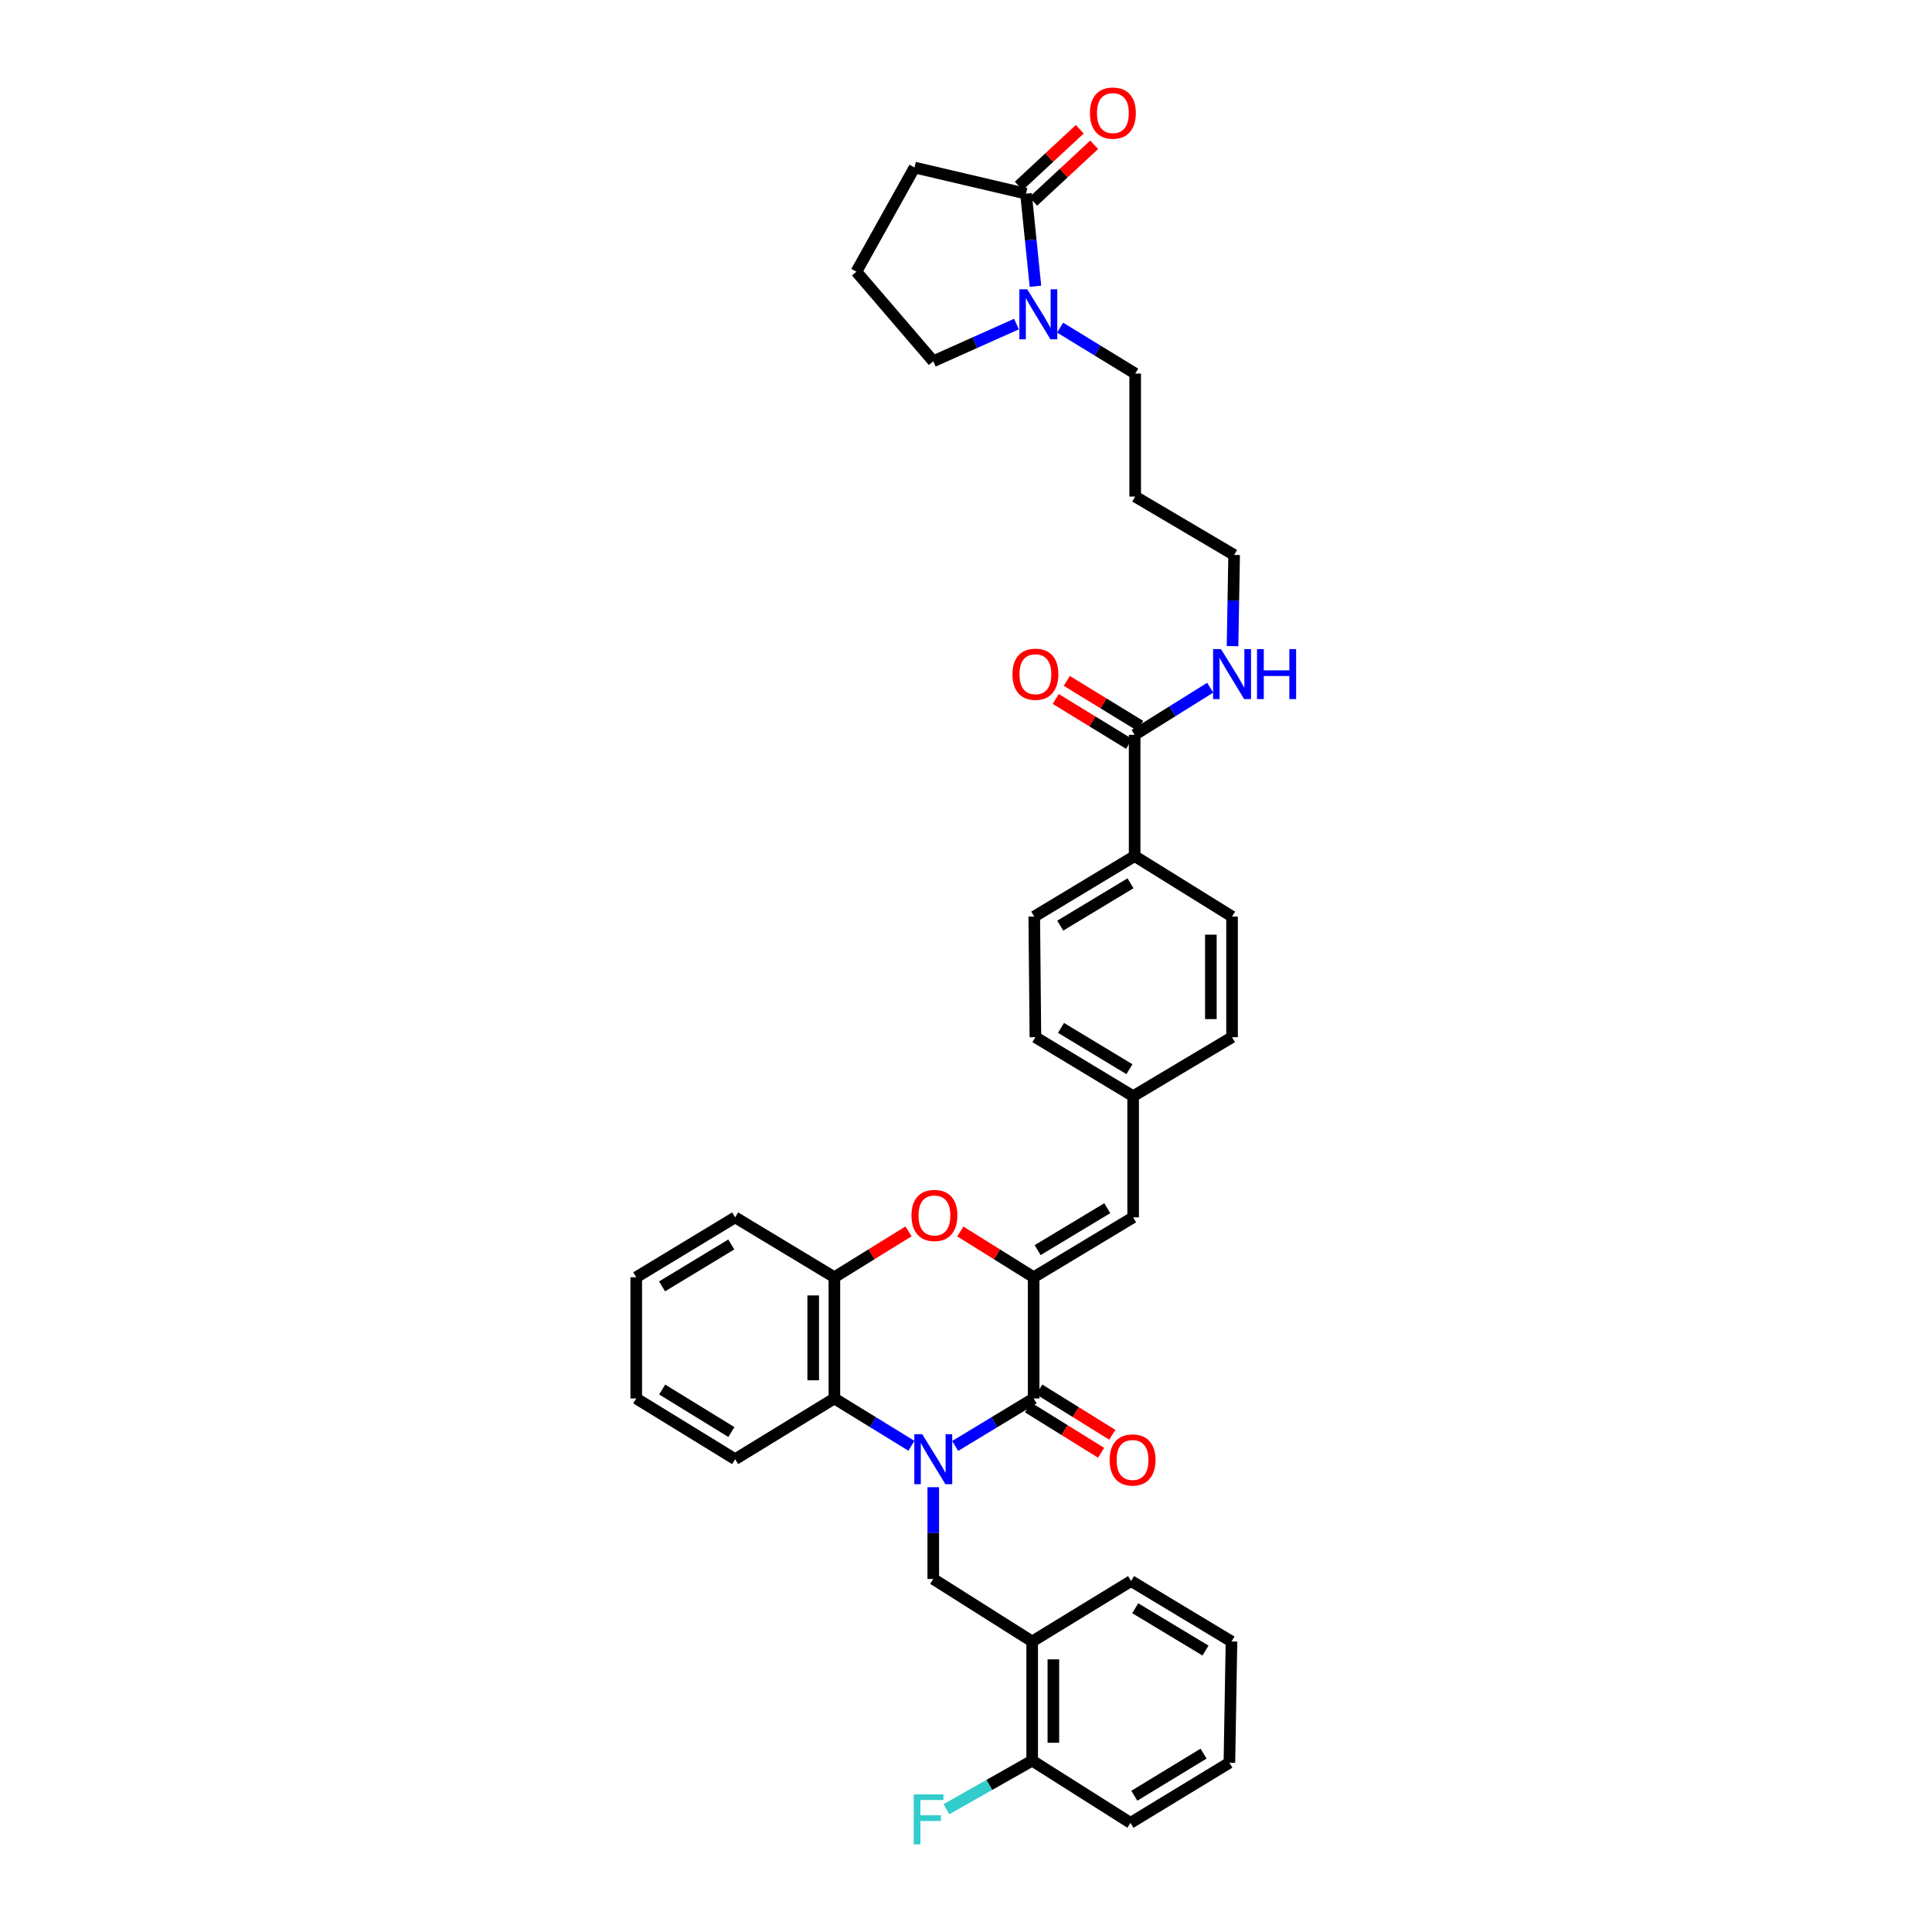 <?xml version='1.0' encoding='iso-8859-1'?>
<svg version='1.1' baseProfile='full'
              xmlns='http://www.w3.org/2000/svg'
                      xmlns:rdkit='http://www.rdkit.org/xml'
                      xmlns:xlink='http://www.w3.org/1999/xlink'
                  xml:space='preserve'
width='1000px' height='1000px' viewBox='0 0 1000 1000'>
<!-- END OF HEADER -->
<rect style='opacity:1.0;fill:#FFFFFF;stroke:none' width='1000' height='1000' x='0' y='0'> </rect>
<path class='bond-0' d='M 494.39,748.427 L 514.702,736.134' style='fill:none;fill-rule:evenodd;stroke:#0000FF;stroke-width:6px;stroke-linecap:butt;stroke-linejoin:miter;stroke-opacity:1' />
<path class='bond-0' d='M 514.702,736.134 L 535.013,723.841' style='fill:none;fill-rule:evenodd;stroke:#000000;stroke-width:6px;stroke-linecap:butt;stroke-linejoin:miter;stroke-opacity:1' />
<path class='bond-3' d='M 471.743,748.334 L 451.81,736.087' style='fill:none;fill-rule:evenodd;stroke:#0000FF;stroke-width:6px;stroke-linecap:butt;stroke-linejoin:miter;stroke-opacity:1' />
<path class='bond-3' d='M 451.81,736.087 L 431.877,723.841' style='fill:none;fill-rule:evenodd;stroke:#000000;stroke-width:6px;stroke-linecap:butt;stroke-linejoin:miter;stroke-opacity:1' />
<path class='bond-4' d='M 483.058,769.774 L 483.058,793.521' style='fill:none;fill-rule:evenodd;stroke:#0000FF;stroke-width:6px;stroke-linecap:butt;stroke-linejoin:miter;stroke-opacity:1' />
<path class='bond-4' d='M 483.058,793.521 L 483.058,817.268' style='fill:none;fill-rule:evenodd;stroke:#000000;stroke-width:6px;stroke-linecap:butt;stroke-linejoin:miter;stroke-opacity:1' />
<path class='bond-1' d='M 535.013,723.841 L 535.013,661.098' style='fill:none;fill-rule:evenodd;stroke:#000000;stroke-width:6px;stroke-linecap:butt;stroke-linejoin:miter;stroke-opacity:1' />
<path class='bond-11' d='M 532.123,728.5 L 551.028,740.228' style='fill:none;fill-rule:evenodd;stroke:#000000;stroke-width:6px;stroke-linecap:butt;stroke-linejoin:miter;stroke-opacity:1' />
<path class='bond-11' d='M 551.028,740.228 L 569.932,751.957' style='fill:none;fill-rule:evenodd;stroke:#FF0000;stroke-width:6px;stroke-linecap:butt;stroke-linejoin:miter;stroke-opacity:1' />
<path class='bond-11' d='M 537.904,719.182 L 556.808,730.911' style='fill:none;fill-rule:evenodd;stroke:#000000;stroke-width:6px;stroke-linecap:butt;stroke-linejoin:miter;stroke-opacity:1' />
<path class='bond-11' d='M 556.808,730.911 L 575.713,742.64' style='fill:none;fill-rule:evenodd;stroke:#FF0000;stroke-width:6px;stroke-linecap:butt;stroke-linejoin:miter;stroke-opacity:1' />
<path class='bond-6' d='M 535.013,661.098 L 586.512,630.104' style='fill:none;fill-rule:evenodd;stroke:#000000;stroke-width:6px;stroke-linecap:butt;stroke-linejoin:miter;stroke-opacity:1' />
<path class='bond-6' d='M 537.084,647.054 L 573.133,625.358' style='fill:none;fill-rule:evenodd;stroke:#000000;stroke-width:6px;stroke-linecap:butt;stroke-linejoin:miter;stroke-opacity:1' />
<path class='bond-37' d='M 535.013,661.098 L 516.033,649.25' style='fill:none;fill-rule:evenodd;stroke:#000000;stroke-width:6px;stroke-linecap:butt;stroke-linejoin:miter;stroke-opacity:1' />
<path class='bond-37' d='M 516.033,649.25 L 497.053,637.403' style='fill:none;fill-rule:evenodd;stroke:#FF0000;stroke-width:6px;stroke-linecap:butt;stroke-linejoin:miter;stroke-opacity:1' />
<path class='bond-2' d='M 470.26,637.339 L 451.068,649.218' style='fill:none;fill-rule:evenodd;stroke:#FF0000;stroke-width:6px;stroke-linecap:butt;stroke-linejoin:miter;stroke-opacity:1' />
<path class='bond-2' d='M 451.068,649.218 L 431.877,661.098' style='fill:none;fill-rule:evenodd;stroke:#000000;stroke-width:6px;stroke-linecap:butt;stroke-linejoin:miter;stroke-opacity:1' />
<path class='bond-5' d='M 431.877,723.841 L 431.877,661.098' style='fill:none;fill-rule:evenodd;stroke:#000000;stroke-width:6px;stroke-linecap:butt;stroke-linejoin:miter;stroke-opacity:1' />
<path class='bond-5' d='M 420.912,714.429 L 420.912,670.509' style='fill:none;fill-rule:evenodd;stroke:#000000;stroke-width:6px;stroke-linecap:butt;stroke-linejoin:miter;stroke-opacity:1' />
<path class='bond-27' d='M 431.877,723.841 L 380.513,755.286' style='fill:none;fill-rule:evenodd;stroke:#000000;stroke-width:6px;stroke-linecap:butt;stroke-linejoin:miter;stroke-opacity:1' />
<path class='bond-9' d='M 483.058,817.268 L 534.252,849.626' style='fill:none;fill-rule:evenodd;stroke:#000000;stroke-width:6px;stroke-linecap:butt;stroke-linejoin:miter;stroke-opacity:1' />
<path class='bond-28' d='M 431.877,661.098 L 380.513,630.104' style='fill:none;fill-rule:evenodd;stroke:#000000;stroke-width:6px;stroke-linecap:butt;stroke-linejoin:miter;stroke-opacity:1' />
<path class='bond-16' d='M 586.512,630.104 L 586.512,567.379' style='fill:none;fill-rule:evenodd;stroke:#000000;stroke-width:6px;stroke-linecap:butt;stroke-linejoin:miter;stroke-opacity:1' />
<path class='bond-7' d='M 548.715,169.583 L 568.143,181.472' style='fill:none;fill-rule:evenodd;stroke:#0000FF;stroke-width:6px;stroke-linecap:butt;stroke-linejoin:miter;stroke-opacity:1' />
<path class='bond-7' d='M 568.143,181.472 L 587.572,193.361' style='fill:none;fill-rule:evenodd;stroke:#000000;stroke-width:6px;stroke-linecap:butt;stroke-linejoin:miter;stroke-opacity:1' />
<path class='bond-8' d='M 535.95,148.17 L 533.502,124.205' style='fill:none;fill-rule:evenodd;stroke:#0000FF;stroke-width:6px;stroke-linecap:butt;stroke-linejoin:miter;stroke-opacity:1' />
<path class='bond-8' d='M 533.502,124.205 L 531.054,100.239' style='fill:none;fill-rule:evenodd;stroke:#000000;stroke-width:6px;stroke-linecap:butt;stroke-linejoin:miter;stroke-opacity:1' />
<path class='bond-24' d='M 526.129,167.732 L 504.594,177.361' style='fill:none;fill-rule:evenodd;stroke:#0000FF;stroke-width:6px;stroke-linecap:butt;stroke-linejoin:miter;stroke-opacity:1' />
<path class='bond-24' d='M 504.594,177.361 L 483.058,186.99' style='fill:none;fill-rule:evenodd;stroke:#000000;stroke-width:6px;stroke-linecap:butt;stroke-linejoin:miter;stroke-opacity:1' />
<path class='bond-14' d='M 534.785,104.256 L 550.566,89.598' style='fill:none;fill-rule:evenodd;stroke:#000000;stroke-width:6px;stroke-linecap:butt;stroke-linejoin:miter;stroke-opacity:1' />
<path class='bond-14' d='M 550.566,89.598 L 566.346,74.939' style='fill:none;fill-rule:evenodd;stroke:#FF0000;stroke-width:6px;stroke-linecap:butt;stroke-linejoin:miter;stroke-opacity:1' />
<path class='bond-14' d='M 527.323,96.222 L 543.103,81.564' style='fill:none;fill-rule:evenodd;stroke:#000000;stroke-width:6px;stroke-linecap:butt;stroke-linejoin:miter;stroke-opacity:1' />
<path class='bond-14' d='M 543.103,81.564 L 558.884,66.906' style='fill:none;fill-rule:evenodd;stroke:#FF0000;stroke-width:6px;stroke-linecap:butt;stroke-linejoin:miter;stroke-opacity:1' />
<path class='bond-25' d='M 531.054,100.239 L 473.348,86.716' style='fill:none;fill-rule:evenodd;stroke:#000000;stroke-width:6px;stroke-linecap:butt;stroke-linejoin:miter;stroke-opacity:1' />
<path class='bond-13' d='M 534.252,849.626 L 534.252,911.303' style='fill:none;fill-rule:evenodd;stroke:#000000;stroke-width:6px;stroke-linecap:butt;stroke-linejoin:miter;stroke-opacity:1' />
<path class='bond-13' d='M 545.217,858.878 L 545.217,902.052' style='fill:none;fill-rule:evenodd;stroke:#000000;stroke-width:6px;stroke-linecap:butt;stroke-linejoin:miter;stroke-opacity:1' />
<path class='bond-29' d='M 534.252,849.626 L 585.458,818.334' style='fill:none;fill-rule:evenodd;stroke:#000000;stroke-width:6px;stroke-linecap:butt;stroke-linejoin:miter;stroke-opacity:1' />
<path class='bond-10' d='M 587.285,380.355 L 587.285,443.098' style='fill:none;fill-rule:evenodd;stroke:#000000;stroke-width:6px;stroke-linecap:butt;stroke-linejoin:miter;stroke-opacity:1' />
<path class='bond-15' d='M 590.148,375.679 L 571.158,364.053' style='fill:none;fill-rule:evenodd;stroke:#000000;stroke-width:6px;stroke-linecap:butt;stroke-linejoin:miter;stroke-opacity:1' />
<path class='bond-15' d='M 571.158,364.053 L 552.168,352.428' style='fill:none;fill-rule:evenodd;stroke:#FF0000;stroke-width:6px;stroke-linecap:butt;stroke-linejoin:miter;stroke-opacity:1' />
<path class='bond-15' d='M 584.423,385.031 L 565.433,373.405' style='fill:none;fill-rule:evenodd;stroke:#000000;stroke-width:6px;stroke-linecap:butt;stroke-linejoin:miter;stroke-opacity:1' />
<path class='bond-15' d='M 565.433,373.405 L 546.443,361.779' style='fill:none;fill-rule:evenodd;stroke:#FF0000;stroke-width:6px;stroke-linecap:butt;stroke-linejoin:miter;stroke-opacity:1' />
<path class='bond-17' d='M 587.285,380.355 L 606.846,368.156' style='fill:none;fill-rule:evenodd;stroke:#000000;stroke-width:6px;stroke-linecap:butt;stroke-linejoin:miter;stroke-opacity:1' />
<path class='bond-17' d='M 606.846,368.156 L 626.406,355.957' style='fill:none;fill-rule:evenodd;stroke:#0000FF;stroke-width:6px;stroke-linecap:butt;stroke-linejoin:miter;stroke-opacity:1' />
<path class='bond-12' d='M 587.285,443.098 L 535.33,474.409' style='fill:none;fill-rule:evenodd;stroke:#000000;stroke-width:6px;stroke-linecap:butt;stroke-linejoin:miter;stroke-opacity:1' />
<path class='bond-12' d='M 585.152,457.186 L 548.783,479.104' style='fill:none;fill-rule:evenodd;stroke:#000000;stroke-width:6px;stroke-linecap:butt;stroke-linejoin:miter;stroke-opacity:1' />
<path class='bond-40' d='M 587.285,443.098 L 637.705,474.409' style='fill:none;fill-rule:evenodd;stroke:#000000;stroke-width:6px;stroke-linecap:butt;stroke-linejoin:miter;stroke-opacity:1' />
<path class='bond-20' d='M 534.252,911.303 L 512.06,923.877' style='fill:none;fill-rule:evenodd;stroke:#000000;stroke-width:6px;stroke-linecap:butt;stroke-linejoin:miter;stroke-opacity:1' />
<path class='bond-20' d='M 512.06,923.877 L 489.868,936.45' style='fill:none;fill-rule:evenodd;stroke:#33CCCC;stroke-width:6px;stroke-linecap:butt;stroke-linejoin:miter;stroke-opacity:1' />
<path class='bond-32' d='M 534.252,911.303 L 585.141,943.51' style='fill:none;fill-rule:evenodd;stroke:#000000;stroke-width:6px;stroke-linecap:butt;stroke-linejoin:miter;stroke-opacity:1' />
<path class='bond-21' d='M 586.512,567.379 L 637.705,536.848' style='fill:none;fill-rule:evenodd;stroke:#000000;stroke-width:6px;stroke-linecap:butt;stroke-linejoin:miter;stroke-opacity:1' />
<path class='bond-22' d='M 586.512,567.379 L 535.921,536.848' style='fill:none;fill-rule:evenodd;stroke:#000000;stroke-width:6px;stroke-linecap:butt;stroke-linejoin:miter;stroke-opacity:1' />
<path class='bond-22' d='M 584.589,553.411 L 549.175,532.039' style='fill:none;fill-rule:evenodd;stroke:#000000;stroke-width:6px;stroke-linecap:butt;stroke-linejoin:miter;stroke-opacity:1' />
<path class='bond-31' d='M 637.959,334.43 L 638.371,310.837' style='fill:none;fill-rule:evenodd;stroke:#0000FF;stroke-width:6px;stroke-linecap:butt;stroke-linejoin:miter;stroke-opacity:1' />
<path class='bond-31' d='M 638.371,310.837 L 638.784,287.245' style='fill:none;fill-rule:evenodd;stroke:#000000;stroke-width:6px;stroke-linecap:butt;stroke-linejoin:miter;stroke-opacity:1' />
<path class='bond-18' d='M 637.705,474.409 L 637.705,536.848' style='fill:none;fill-rule:evenodd;stroke:#000000;stroke-width:6px;stroke-linecap:butt;stroke-linejoin:miter;stroke-opacity:1' />
<path class='bond-18' d='M 626.74,483.775 L 626.74,527.482' style='fill:none;fill-rule:evenodd;stroke:#000000;stroke-width:6px;stroke-linecap:butt;stroke-linejoin:miter;stroke-opacity:1' />
<path class='bond-19' d='M 535.33,474.409 L 535.921,536.848' style='fill:none;fill-rule:evenodd;stroke:#000000;stroke-width:6px;stroke-linecap:butt;stroke-linejoin:miter;stroke-opacity:1' />
<path class='bond-23' d='M 587.572,193.361 L 587.572,257.018' style='fill:none;fill-rule:evenodd;stroke:#000000;stroke-width:6px;stroke-linecap:butt;stroke-linejoin:miter;stroke-opacity:1' />
<path class='bond-30' d='M 483.058,186.99 L 443.256,140.633' style='fill:none;fill-rule:evenodd;stroke:#000000;stroke-width:6px;stroke-linecap:butt;stroke-linejoin:miter;stroke-opacity:1' />
<path class='bond-41' d='M 473.348,86.716 L 443.256,140.633' style='fill:none;fill-rule:evenodd;stroke:#000000;stroke-width:6px;stroke-linecap:butt;stroke-linejoin:miter;stroke-opacity:1' />
<path class='bond-26' d='M 587.572,257.018 L 638.784,287.245' style='fill:none;fill-rule:evenodd;stroke:#000000;stroke-width:6px;stroke-linecap:butt;stroke-linejoin:miter;stroke-opacity:1' />
<path class='bond-33' d='M 380.513,755.286 L 329.319,723.841' style='fill:none;fill-rule:evenodd;stroke:#000000;stroke-width:6px;stroke-linecap:butt;stroke-linejoin:miter;stroke-opacity:1' />
<path class='bond-33' d='M 378.572,741.226 L 342.737,719.215' style='fill:none;fill-rule:evenodd;stroke:#000000;stroke-width:6px;stroke-linecap:butt;stroke-linejoin:miter;stroke-opacity:1' />
<path class='bond-38' d='M 380.513,630.104 L 329.319,661.098' style='fill:none;fill-rule:evenodd;stroke:#000000;stroke-width:6px;stroke-linecap:butt;stroke-linejoin:miter;stroke-opacity:1' />
<path class='bond-38' d='M 378.512,644.133 L 342.677,665.828' style='fill:none;fill-rule:evenodd;stroke:#000000;stroke-width:6px;stroke-linecap:butt;stroke-linejoin:miter;stroke-opacity:1' />
<path class='bond-34' d='M 585.458,818.334 L 637.413,849.626' style='fill:none;fill-rule:evenodd;stroke:#000000;stroke-width:6px;stroke-linecap:butt;stroke-linejoin:miter;stroke-opacity:1' />
<path class='bond-34' d='M 587.594,832.42 L 623.962,854.325' style='fill:none;fill-rule:evenodd;stroke:#000000;stroke-width:6px;stroke-linecap:butt;stroke-linejoin:miter;stroke-opacity:1' />
<path class='bond-39' d='M 585.141,943.51 L 636.335,912.382' style='fill:none;fill-rule:evenodd;stroke:#000000;stroke-width:6px;stroke-linecap:butt;stroke-linejoin:miter;stroke-opacity:1' />
<path class='bond-39' d='M 587.123,929.472 L 622.959,907.682' style='fill:none;fill-rule:evenodd;stroke:#000000;stroke-width:6px;stroke-linecap:butt;stroke-linejoin:miter;stroke-opacity:1' />
<path class='bond-35' d='M 329.319,723.841 L 329.319,661.098' style='fill:none;fill-rule:evenodd;stroke:#000000;stroke-width:6px;stroke-linecap:butt;stroke-linejoin:miter;stroke-opacity:1' />
<path class='bond-36' d='M 637.413,849.626 L 636.335,912.382' style='fill:none;fill-rule:evenodd;stroke:#000000;stroke-width:6px;stroke-linecap:butt;stroke-linejoin:miter;stroke-opacity:1' />
<path  class='atom-0' d='M 477.338 742.347
L 485.818 756.053
Q 486.658 757.406, 488.011 759.854
Q 489.363 762.303, 489.436 762.449
L 489.436 742.347
L 492.872 742.347
L 492.872 768.224
L 489.327 768.224
L 480.226 753.239
Q 479.166 751.485, 478.033 749.474
Q 476.936 747.464, 476.607 746.843
L 476.607 768.224
L 473.245 768.224
L 473.245 742.347
L 477.338 742.347
' fill='#0000FF'/>
<path  class='atom-3' d='M 471.783 629.117
Q 471.783 622.903, 474.853 619.431
Q 477.923 615.959, 483.661 615.959
Q 489.4 615.959, 492.47 619.431
Q 495.54 622.903, 495.54 629.117
Q 495.54 635.403, 492.433 638.985
Q 489.327 642.53, 483.661 642.53
Q 477.96 642.53, 474.853 638.985
Q 471.783 635.44, 471.783 629.117
M 483.661 639.607
Q 487.609 639.607, 489.729 636.975
Q 491.885 634.307, 491.885 629.117
Q 491.885 624.036, 489.729 621.478
Q 487.609 618.883, 483.661 618.883
Q 479.714 618.883, 477.558 621.441
Q 475.438 624, 475.438 629.117
Q 475.438 634.343, 477.558 636.975
Q 479.714 639.607, 483.661 639.607
' fill='#FF0000'/>
<path  class='atom-8' d='M 531.712 149.74
L 540.191 163.446
Q 541.032 164.798, 542.384 167.247
Q 543.737 169.696, 543.81 169.842
L 543.81 149.74
L 547.245 149.74
L 547.245 175.617
L 543.7 175.617
L 534.599 160.631
Q 533.539 158.877, 532.406 156.867
Q 531.31 154.856, 530.981 154.235
L 530.981 175.617
L 527.618 175.617
L 527.618 149.74
L 531.712 149.74
' fill='#0000FF'/>
<path  class='atom-12' d='M 574.328 755.676
Q 574.328 749.462, 577.399 745.99
Q 580.469 742.518, 586.207 742.518
Q 591.945 742.518, 595.016 745.99
Q 598.086 749.462, 598.086 755.676
Q 598.086 761.962, 594.979 765.544
Q 591.872 769.089, 586.207 769.089
Q 580.505 769.089, 577.399 765.544
Q 574.328 761.999, 574.328 755.676
M 586.207 766.165
Q 590.154 766.165, 592.274 763.534
Q 594.431 760.866, 594.431 755.676
Q 594.431 750.595, 592.274 748.037
Q 590.154 745.442, 586.207 745.442
Q 582.26 745.442, 580.103 748
Q 577.983 750.559, 577.983 755.676
Q 577.983 760.902, 580.103 763.534
Q 582.26 766.165, 586.207 766.165
' fill='#FF0000'/>
<path  class='atom-15' d='M 564.149 58.536
Q 564.149 52.323, 567.22 48.851
Q 570.29 45.379, 576.028 45.379
Q 581.766 45.379, 584.836 48.851
Q 587.907 52.323, 587.907 58.536
Q 587.907 64.823, 584.8 68.405
Q 581.693 71.95, 576.028 71.95
Q 570.326 71.95, 567.22 68.405
Q 564.149 64.859, 564.149 58.536
M 576.028 69.026
Q 579.975 69.026, 582.095 66.394
Q 584.252 63.726, 584.252 58.536
Q 584.252 53.456, 582.095 50.897
Q 579.975 48.302, 576.028 48.302
Q 572.081 48.302, 569.924 50.861
Q 567.804 53.419, 567.804 58.536
Q 567.804 63.763, 569.924 66.394
Q 572.081 69.026, 576.028 69.026
' fill='#FF0000'/>
<path  class='atom-16' d='M 524.042 348.983
Q 524.042 342.77, 527.113 339.297
Q 530.183 335.825, 535.921 335.825
Q 541.659 335.825, 544.729 339.297
Q 547.8 342.77, 547.8 348.983
Q 547.8 355.27, 544.693 358.851
Q 541.586 362.397, 535.921 362.397
Q 530.219 362.397, 527.113 358.851
Q 524.042 355.306, 524.042 348.983
M 535.921 359.473
Q 539.868 359.473, 541.988 356.841
Q 544.145 354.173, 544.145 348.983
Q 544.145 343.903, 541.988 341.344
Q 539.868 338.749, 535.921 338.749
Q 531.974 338.749, 529.817 341.308
Q 527.697 343.866, 527.697 348.983
Q 527.697 354.21, 529.817 356.841
Q 531.974 359.473, 535.921 359.473
' fill='#FF0000'/>
<path  class='atom-18' d='M 631.985 335.971
L 640.465 349.678
Q 641.305 351.03, 642.658 353.479
Q 644.01 355.927, 644.083 356.074
L 644.083 335.971
L 647.519 335.971
L 647.519 361.849
L 643.974 361.849
L 634.873 346.863
Q 633.813 345.109, 632.68 343.099
Q 631.583 341.088, 631.254 340.467
L 631.254 361.849
L 627.892 361.849
L 627.892 335.971
L 631.985 335.971
' fill='#0000FF'/>
<path  class='atom-18' d='M 650.626 335.971
L 654.134 335.971
L 654.134 346.973
L 667.365 346.973
L 667.365 335.971
L 670.874 335.971
L 670.874 361.849
L 667.365 361.849
L 667.365 349.897
L 654.134 349.897
L 654.134 361.849
L 650.626 361.849
L 650.626 335.971
' fill='#0000FF'/>
<path  class='atom-21' d='M 472.94 928.744
L 488.327 928.744
L 488.327 931.704
L 476.412 931.704
L 476.412 939.562
L 487.012 939.562
L 487.012 942.559
L 476.412 942.559
L 476.412 954.621
L 472.94 954.621
L 472.94 928.744
' fill='#33CCCC'/>
</svg>
